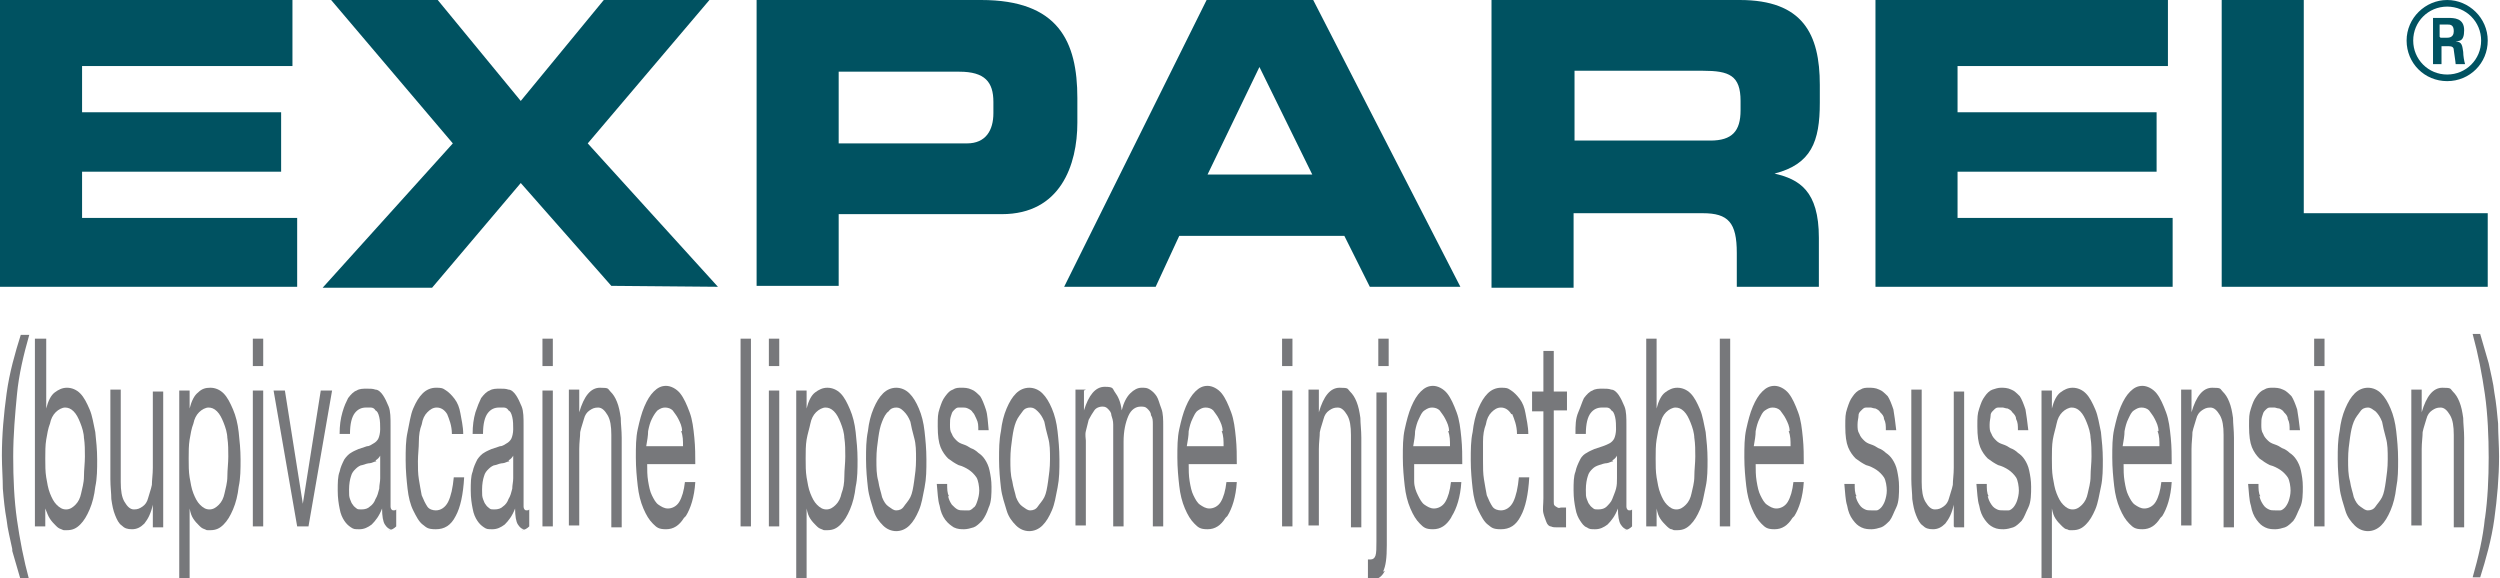 <?xml version="1.0" encoding="UTF-8"?>
<svg id="Layer_1" xmlns="http://www.w3.org/2000/svg" version="1.1" viewBox="0 0 265 61.3">
  <!-- Generator: Adobe Illustrator 29.0.0, SVG Export Plug-In . SVG Version: 2.1.0 Build 186)  -->
  <defs>
    <style>
      .st0 {
        fill: #77787b;
      }

      .st1 {
        fill: #005261;
      }
    </style>
  </defs>
  <path class="st1" d="M0,0h31v7H8.7v4.9h21.1v6.3H8.7v4.9h22.8v7.3H0V0Z"/>
  <path class="st1" d="M80.3,0h23.7C112.2,0,114.2,4.4,114.2,10.4v2.6c0,4.5-1.8,9.7-8,9.7h-17.3v7.6h-8.7V0h0ZM89,15.2h13.5c2,0,2.8-1.4,2.8-3.2v-1.2c0-2.1-.9-3.2-3.6-3.2h-12.8v7.6h0Z"/>
  <path class="st1" d="M127.9,0h11.3l15.6,30.4h-9.6l-2.7-5.4h-17.5l-2.5,5.4h-9.7L127.9,0h0ZM128,18.5h11.1l-5.6-11.4-5.5,11.4Z"/>
  <path class="st1" d="M158.2,0h26.2C191.1,0,192.9,3.6,192.9,9v1.9c0,4.1-.9,6.5-4.8,7.5h0c2.6.6,4.7,1.8,4.7,6.8v5.2h-8.7v-3.6c0-3.2-.9-4.2-3.6-4.2h-13.7v7.9h-8.7V0ZM166.9,14.9h14.4c2.3,0,3.2-1,3.2-3.2v-1c0-2.7-1.2-3.2-4-3.2h-13.6v7.4h0Z"/>
  <path class="st1" d="M198.8,0h31v7h-22.3v4.9h21.1v6.3h-21.1v4.9h22.8v7.3h-31.5V0Z"/>
  <path class="st1" d="M235.5,0h8.7v22.6h19.5v7.8h-28.2V0Z"/>
  <path class="st1" d="M263.7,4.3c0,2.4-1.9,4.3-4.3,4.3s-4.3-1.9-4.3-4.3,2-4.3,4.3-4.3,4.3,1.9,4.3,4.3ZM255.8,4.3c0,2,1.6,3.6,3.6,3.6s3.6-1.6,3.6-3.6-1.6-3.6-3.6-3.6-3.6,1.6-3.6,3.6ZM257.8,1.9h1.7c.6,0,1.7,0,1.7,1.3s-.6,1.1-.9,1.2c.7,0,.7.5.8,1.1,0,.4.1,1,.2,1.3h-1c0-.2-.2-1.4-.2-1.5,0-.3-.2-.4-.5-.4h-.8v1.9h-.9V1.9h0ZM258.7,4h.7c.6,0,.7-.4.7-.7,0-.7-.4-.7-.7-.7h-.8v1.3h0Z"/>
  <polygon class="st1" points="76.1 30.4 62.3 15.2 75.2 0 64 0 55.2 10.7 46.4 0 35.1 0 48 15.2 34.2 30.5 45.8 30.5 55.2 19.4 64.8 30.3 76.1 30.4"/>
  <g>
    <path class="st0" d="M1.3,58.2c-.2-1-.5-2.1-.6-3.1-.2-1.1-.3-2.1-.4-3.3,0-1.1-.1-2.3-.1-3.5,0-2.2.2-4.4.5-6.6s.9-4.3,1.5-6.2h.9c-.6,2.1-1.1,4.2-1.3,6.3s-.4,4.3-.4,6.6.1,4.6.4,6.7c.3,2.1.7,4.2,1.3,6.4h-.9c-.3-1-.6-2.1-.9-3.1h0Z"/>
    <path class="st0" d="M4.9,35.9v7.4h0c.2-.8.5-1.4.9-1.7s.8-.5,1.3-.5,1,.2,1.4.6.7,1,1,1.7.4,1.5.6,2.4c.1.9.2,1.9.2,2.9s0,2-.2,2.9c-.1.9-.3,1.7-.6,2.4s-.6,1.2-1,1.6-.8.6-1.4.6-.3,0-.6-.1-.4-.2-.6-.4c-.2-.2-.4-.4-.6-.7-.2-.3-.3-.6-.5-1.1h0v1.9h-1.1v-19.9h1.1,0ZM8.9,46.5c0-.6-.2-1.2-.4-1.7-.2-.5-.4-.9-.7-1.2-.3-.3-.6-.4-.9-.4s-.7.2-1,.5c-.3.3-.5.7-.6,1.2-.2.5-.3,1.1-.4,1.7s-.1,1.3-.1,2,0,1.4.1,2,.2,1.2.4,1.7c.2.5.4.9.7,1.2.3.3.6.5,1,.5s.7-.2,1-.5c.3-.3.5-.7.6-1.2s.3-1.1.3-1.8c0-.7.1-1.4.1-2.1s0-1.3-.1-2h0Z"/>
    <path class="st0" d="M16.2,55.8v-2.3h0c-.2.9-.5,1.5-.9,2-.4.4-.8.6-1.3.6s-.8-.1-1.1-.4c-.3-.2-.5-.6-.7-1.1-.2-.5-.3-1-.4-1.7,0-.6-.1-1.3-.1-2.1v-9.5h1.1v9.8c0,.9.1,1.6.4,2.1s.6.8,1,.8.6-.1.9-.3.5-.5.6-.9.3-.9.4-1.4c0-.5.1-1.1.1-1.8v-8.1h1.1v14.4h-1.1Z"/>
    <path class="st0" d="M20.1,41.4v1.9h0c.2-.8.5-1.4.9-1.7.4-.4.8-.5,1.3-.5s1,.2,1.4.6.7,1,1,1.7.5,1.5.6,2.4.2,1.9.2,2.9,0,2-.2,2.9c-.1.9-.3,1.7-.6,2.4s-.6,1.2-1,1.6c-.4.4-.8.6-1.4.6s-.3,0-.6-.1-.4-.2-.6-.4c-.2-.2-.4-.4-.6-.7-.2-.3-.3-.6-.4-1.1h0v7.4h-1.1v-19.9h1.1,0ZM24.1,46.5c0-.6-.2-1.2-.4-1.7-.2-.5-.4-.9-.7-1.2s-.6-.4-.9-.4-.7.2-1,.5c-.3.3-.5.7-.6,1.2-.2.5-.3,1.1-.4,1.7s-.1,1.3-.1,2,0,1.4.1,2,.2,1.2.4,1.7c.2.5.4.9.7,1.2.3.3.6.5,1,.5s.7-.2,1-.5c.3-.3.5-.7.6-1.2s.3-1.1.3-1.8c0-.7.1-1.4.1-2.1s0-1.3-.1-2h0Z"/>
    <path class="st0" d="M26.8,38.8v-2.9h1.1v2.9h-1.1ZM27.9,41.4v14.4h-1.1v-14.4s1.1,0,1.1,0Z"/>
    <path class="st0" d="M31.5,55.8l-2.5-14.4h1.2l1.9,12h0l1.9-12h1.2l-2.5,14.4s-1.2,0-1.2,0Z"/>
    <path class="st0" d="M41.5,56.1c-.3,0-.5-.2-.7-.5-.2-.3-.3-.9-.3-1.7-.3.8-.7,1.3-1.1,1.7-.4.3-.8.5-1.3.5s-.6,0-.9-.2-.5-.4-.7-.7c-.2-.3-.4-.7-.5-1.3-.1-.5-.2-1.1-.2-1.9s0-1.5.2-2c.1-.5.3-.9.5-1.3.2-.3.5-.6.7-.7.3-.2.6-.3.8-.4.3-.1.6-.2.9-.3.3,0,.5-.2.7-.3s.4-.3.5-.5.2-.6.2-1,0-.9-.1-1.3-.2-.6-.4-.7c-.1-.2-.3-.3-.5-.3-.2,0-.4,0-.5,0-.5,0-.9.2-1.2.6s-.5,1.1-.5,2.2h-1.1c0-.9.1-1.6.3-2.3s.4-1.1.6-1.5c.3-.4.6-.7.9-.8.3-.2.7-.2,1.1-.2s.6,0,.9.1c.3,0,.6.3.8.6.2.3.4.7.6,1.2s.2,1.2.2,2v7.4c0,.6,0,1,0,1.2s.1.4.3.4.2,0,.3-.1v1.8c-.2.2-.5.4-.8.4h0ZM39.9,48.9c-.2,0-.5.2-.7.2-.2,0-.5.1-.8.2-.2,0-.5.2-.7.4-.2.2-.4.4-.5.8-.1.3-.2.8-.2,1.4s0,.7.1,1,.2.5.3.6c.1.2.3.3.4.4s.3.1.5.1c.4,0,.7-.1.9-.3.3-.2.5-.5.6-.8.2-.3.3-.7.4-1.1,0-.4.1-.7.1-1.1v-2.4c-.1.2-.3.4-.5.5h0Z"/>
    <path class="st0" d="M47.4,43.9c-.3-.5-.7-.7-1.1-.7s-.7.2-1,.5c-.3.3-.5.7-.6,1.3-.2.5-.3,1.1-.3,1.8s-.1,1.4-.1,2.1,0,1.3.1,1.9.2,1.2.3,1.7c.2.5.4.9.6,1.2s.6.4.9.4c.5,0,1-.3,1.3-.9.3-.6.5-1.5.6-2.6h1.1c-.1,1.8-.4,3.2-.9,4.1-.5,1-1.2,1.4-2.1,1.4s-1-.2-1.4-.5-.7-.9-1-1.5c-.3-.6-.5-1.4-.6-2.3s-.2-1.9-.2-3,0-2.1.2-3,.3-1.8.6-2.5c.3-.7.6-1.2,1-1.6.4-.4.9-.6,1.4-.6s.7,0,1.1.3c.3.2.6.5.9.9.3.4.5.9.6,1.5s.3,1.4.3,2.2h-1.2c0-.9-.3-1.6-.5-2.1h0Z"/>
    <path class="st0" d="M55.6,56.1c-.3,0-.5-.2-.7-.5-.2-.3-.3-.9-.3-1.7-.3.8-.7,1.3-1.1,1.7-.4.3-.8.5-1.3.5s-.6,0-.9-.2-.5-.4-.7-.7-.4-.7-.5-1.3c-.1-.5-.2-1.1-.2-1.9s0-1.5.2-2c.1-.5.3-.9.5-1.3.2-.3.5-.6.7-.7.3-.2.6-.3.8-.4.3-.1.6-.2.9-.3.3,0,.5-.2.7-.3s.4-.3.5-.5.2-.6.2-1,0-.9-.1-1.3-.2-.6-.4-.7c-.1-.2-.3-.3-.5-.3-.2,0-.4,0-.5,0-.5,0-.9.2-1.2.6s-.5,1.1-.5,2.2h-1.1c0-.9.1-1.6.3-2.3.2-.6.4-1.1.6-1.5.3-.4.6-.7.9-.8.3-.2.7-.2,1.1-.2s.6,0,.9.1c.3,0,.6.3.8.6.2.3.4.7.6,1.2s.2,1.2.2,2v7.4c0,.6,0,1,0,1.2s.1.4.3.4.2,0,.3-.1v1.8c-.2.2-.5.4-.8.4h0ZM54,48.9c-.2,0-.5.2-.7.2-.2,0-.5.1-.8.2-.2,0-.5.2-.7.4-.2.2-.4.4-.5.8-.1.3-.2.8-.2,1.4s0,.7.1,1,.2.5.3.6c.1.2.3.3.4.4s.3.1.5.1c.4,0,.7-.1.9-.3.3-.2.5-.5.6-.8.2-.3.3-.7.4-1.1,0-.4.1-.7.1-1.1v-2.4c-.1.2-.3.4-.5.5h0Z"/>
    <path class="st0" d="M57.5,38.8v-2.9h1.1v2.9h-1.1ZM58.6,41.4v14.4h-1.1v-14.4s1.1,0,1.1,0Z"/>
    <path class="st0" d="M61.4,41.4v2.3h0c.5-1.7,1.2-2.6,2.2-2.6s.8.1,1.1.4.5.6.7,1.1c.2.5.3,1,.4,1.7,0,.6.1,1.3.1,2.1v9.5h-1.1v-9.8c0-.9-.1-1.6-.4-2.1s-.6-.8-1-.8-.6.1-.9.3-.5.5-.6.9-.3.9-.4,1.4c0,.5-.1,1.1-.1,1.8v8.1h-1.1v-14.4h1.1Z"/>
    <path class="st0" d="M72.5,54.9c-.5.8-1.1,1.2-1.9,1.2s-1-.2-1.4-.6c-.4-.4-.7-.9-1-1.6-.3-.7-.5-1.5-.6-2.4-.1-.9-.2-1.9-.2-3,0-1.1,0-2.1.2-3,.2-.9.4-1.7.7-2.4s.6-1.2,1-1.6c.4-.4.8-.6,1.3-.6s1.1.3,1.5.8.7,1.2,1,2,.4,1.7.5,2.7.1,1.9.1,2.8h-5.1c0,.6,0,1.2.1,1.8s.2,1.1.4,1.5c.2.4.4.8.7,1s.6.4,1,.4.9-.2,1.2-.7c.3-.5.5-1.2.6-2.1h1.1c-.1,1.6-.5,2.8-1,3.6h0ZM72.3,45.7c0-.5-.2-.9-.4-1.3-.2-.4-.4-.6-.6-.9-.2-.2-.5-.3-.8-.3s-.5.1-.8.3c-.2.2-.4.5-.6.9-.2.4-.3.8-.4,1.3,0,.5-.1,1-.2,1.6h3.9c0-.6,0-1.1-.2-1.6h0Z"/>
    <path class="st0" d="M79.6,35.9v19.9h-1.1v-19.9s1.1,0,1.1,0Z"/>
    <path class="st0" d="M81.5,38.8v-2.9h1.1v2.9h-1.1ZM82.6,41.4v14.4h-1.1v-14.4s1.1,0,1.1,0Z"/>
    <path class="st0" d="M85.5,41.4v1.9h0c.2-.8.5-1.4.9-1.7s.8-.5,1.3-.5,1,.2,1.4.6.7,1,1,1.7.5,1.5.6,2.4.2,1.9.2,2.9,0,2-.2,2.9c-.1.9-.3,1.7-.6,2.4s-.6,1.2-1,1.6c-.4.4-.8.6-1.4.6s-.3,0-.6-.1-.4-.2-.6-.4c-.2-.2-.4-.4-.6-.7s-.3-.6-.4-1.1h0v7.4h-1.1v-19.9h1.1,0ZM89.5,46.5c0-.6-.2-1.2-.4-1.7-.2-.5-.4-.9-.7-1.2-.3-.3-.6-.4-.9-.4s-.7.2-1,.5c-.3.3-.5.7-.6,1.2s-.3,1.1-.4,1.7-.1,1.3-.1,2,0,1.4.1,2,.2,1.2.4,1.7c.2.5.4.9.7,1.2.3.3.6.5,1,.5s.7-.2,1-.5c.3-.3.5-.7.6-1.2.2-.5.3-1.1.3-1.8,0-.7.1-1.4.1-2.1s0-1.3-.1-2h0Z"/>
    <path class="st0" d="M92,45.7c.1-.9.3-1.7.6-2.4s.6-1.2,1-1.6.9-.6,1.4-.6,1,.2,1.4.6.7.9,1,1.6c.3.7.5,1.5.6,2.4.1.9.2,1.9.2,3s0,2-.2,3-.3,1.7-.6,2.4-.6,1.2-1,1.6c-.4.4-.9.6-1.4.6s-1-.2-1.4-.6c-.4-.4-.8-.9-1-1.6s-.5-1.5-.6-2.4c-.1-.9-.2-1.9-.2-3s0-2,.2-3ZM93.1,51c.1.7.3,1.2.4,1.7.2.5.4.8.7,1,.3.2.5.4.8.4s.6-.1.8-.4.5-.6.7-1c.2-.4.3-1,.4-1.7s.2-1.4.2-2.3,0-1.6-.2-2.3-.3-1.2-.4-1.7c-.2-.5-.4-.8-.7-1.1s-.5-.4-.8-.4-.6.1-.8.4c-.3.2-.5.6-.7,1.1-.2.5-.3,1-.4,1.7s-.2,1.4-.2,2.3,0,1.6.2,2.3Z"/>
    <path class="st0" d="M100.5,52.6c.1.4.2.6.4.9.2.2.4.4.6.5s.4.1.7.1.4,0,.5,0c.2,0,.4-.2.5-.3.2-.1.3-.4.4-.7s.2-.7.2-1.1-.1-1.1-.3-1.4-.5-.6-.8-.8c-.3-.2-.7-.4-1.1-.5-.4-.2-.7-.4-1.1-.7-.3-.3-.6-.7-.8-1.2s-.3-1.2-.3-2.2,0-1.3.2-1.9.3-.9.6-1.3.5-.6.8-.7c.3-.2.6-.2.9-.2s.7,0,1.1.2c.3.1.6.4.9.7.2.3.4.8.6,1.4s.2,1.3.3,2.2h-1.1c0-.5,0-.8-.2-1.2s-.2-.5-.4-.7c-.1-.2-.3-.3-.5-.4s-.4-.1-.5-.1-.3,0-.5,0c-.2,0-.3.1-.5.3s-.2.3-.3.6-.1.5-.1.9,0,.7.2,1c.1.3.3.5.5.7.2.2.4.3.7.4s.5.2.8.4c.3.1.6.3.8.5.3.2.5.4.7.7.2.3.4.7.5,1.2s.2,1,.2,1.7,0,1.6-.3,2.2c-.2.6-.4,1-.7,1.4-.3.3-.6.6-.9.7-.3.1-.7.2-1,.2s-.7,0-1.1-.2c-.3-.2-.6-.4-.9-.8s-.5-.9-.6-1.5c-.2-.6-.2-1.4-.3-2.3h1.1c0,.5,0,1,.2,1.3Z"/>
    <path class="st0" d="M106.1,45.7c.1-.9.3-1.7.6-2.4s.6-1.2,1-1.6.9-.6,1.4-.6,1,.2,1.4.6.7.9,1,1.6c.3.7.5,1.5.6,2.4.1.9.2,1.9.2,3s0,2-.2,3-.3,1.7-.6,2.4-.6,1.2-1,1.6c-.4.4-.9.6-1.4.6s-1-.2-1.4-.6c-.4-.4-.8-.9-1-1.6s-.5-1.5-.6-2.4c-.1-.9-.2-1.9-.2-3s0-2,.2-3ZM107.3,51c.1.7.3,1.2.4,1.7.2.5.4.8.7,1,.3.2.5.4.8.4s.6-.1.8-.4.5-.6.7-1c.2-.4.3-1,.4-1.7s.2-1.4.2-2.3,0-1.6-.2-2.3-.3-1.2-.4-1.7c-.2-.5-.4-.8-.7-1.1s-.5-.4-.8-.4-.6.1-.8.4-.5.6-.7,1.1c-.2.5-.3,1-.4,1.7s-.2,1.4-.2,2.3,0,1.6.2,2.3Z"/>
    <path class="st0" d="M114.9,41.4v2.1h0c.5-1.6,1.2-2.5,2.2-2.5s.8.2,1.1.6c.3.4.6,1,.7,1.9.2-.8.5-1.4.9-1.8.4-.4.8-.6,1.2-.6s.6,0,.9.2.5.4.7.7c.2.3.3.8.5,1.3s.2,1.2.2,1.9v10.6h-1.1v-9.5c0-.4,0-.9,0-1.3,0-.4,0-.7-.2-1,0-.3-.2-.5-.4-.7-.2-.2-.4-.2-.7-.2-.5,0-1,.3-1.3,1-.3.7-.5,1.6-.5,2.7v9h-1.1v-9.5c0-.5,0-.9,0-1.3s-.1-.7-.2-1c0-.3-.2-.5-.4-.7-.2-.2-.4-.2-.6-.2s-.6.1-.8.4c-.2.3-.4.6-.6,1-.1.4-.2.8-.3,1.2s0,.8,0,1v9h-1.1v-14.4h1.1Z"/>
    <path class="st0" d="M129.9,54.9c-.5.8-1.1,1.2-1.9,1.2s-1-.2-1.4-.6c-.4-.4-.7-.9-1-1.6-.3-.7-.5-1.5-.6-2.4-.1-.9-.2-1.9-.2-3,0-1.1,0-2.1.2-3s.4-1.7.7-2.4.6-1.2,1-1.6c.4-.4.8-.6,1.3-.6s1.1.3,1.5.8.7,1.2,1,2,.4,1.7.5,2.7.1,1.9.1,2.8h-5.1c0,.6,0,1.2.1,1.8s.2,1.1.4,1.5c.2.4.4.8.7,1s.6.4,1,.4.9-.2,1.2-.7c.3-.5.5-1.2.6-2.1h1.1c-.1,1.6-.5,2.8-1,3.6h0ZM129.6,45.7c0-.5-.2-.9-.4-1.3-.2-.4-.4-.6-.6-.9-.2-.2-.5-.3-.8-.3s-.5.1-.8.3-.4.5-.6.9c-.2.4-.3.8-.4,1.3,0,.5-.1,1-.2,1.6h3.9c0-.6,0-1.1-.2-1.6h0Z"/>
    <path class="st0" d="M135.9,38.8v-2.9h1.1v2.9h-1.1ZM137,41.4v14.4h-1.1v-14.4s1.1,0,1.1,0Z"/>
    <path class="st0" d="M139.8,41.4v2.3h0c.5-1.7,1.2-2.6,2.2-2.6s.8.1,1.1.4c.3.3.5.6.7,1.1.2.5.3,1,.4,1.7,0,.6.1,1.3.1,2.1v9.5h-1.1v-9.8c0-.9-.1-1.6-.4-2.1s-.6-.8-1-.8-.6.1-.9.3-.5.5-.6.9-.3.9-.4,1.4c0,.5-.1,1.1-.1,1.8v8.1h-1.1v-14.4h1.1Z"/>
    <path class="st0" d="M146.8,60.5c-.3.6-.7.9-1.2.9s-.4,0-.6-.1v-2s0,0,.1,0c0,0,0,0,0,0h.2c.2,0,.4-.1.5-.4s.1-.8.1-1.5v-15.8h1.1v16.2c0,1.3-.1,2.2-.4,2.8h0ZM146.1,38.8v-2.9h1.1v2.9h-1.1Z"/>
    <path class="st0" d="M153.8,54.9c-.5.8-1.1,1.2-1.9,1.2s-1-.2-1.4-.6c-.4-.4-.7-.9-1-1.6-.3-.7-.5-1.5-.6-2.4-.1-.9-.2-1.9-.2-3,0-1.1,0-2.1.2-3s.4-1.7.7-2.4c.3-.7.6-1.2,1-1.6.4-.4.8-.6,1.3-.6s1.1.3,1.5.8.7,1.2,1,2,.4,1.7.5,2.7.1,1.9.1,2.8h-5.1c0,.6,0,1.2,0,1.8,0,.6.2,1.1.4,1.5s.4.8.7,1,.6.4,1,.4.9-.2,1.2-.7c.3-.5.5-1.2.6-2.1h1.1c-.1,1.6-.5,2.8-1,3.6h0ZM153.6,45.7c0-.5-.2-.9-.4-1.3-.2-.4-.4-.6-.6-.9-.2-.2-.5-.3-.8-.3s-.5.1-.8.3-.4.5-.6.9c-.2.4-.3.8-.4,1.3,0,.5-.1,1-.2,1.6h3.9c0-.6,0-1.1-.2-1.6h0Z"/>
    <path class="st0" d="M160.2,43.9c-.3-.5-.7-.7-1.1-.7s-.7.2-1,.5c-.3.3-.5.7-.6,1.3-.2.5-.3,1.1-.3,1.8s0,1.4,0,2.1,0,1.3.1,1.9.2,1.2.3,1.7c.2.5.4.9.6,1.2.2.3.6.4.9.4.5,0,1-.3,1.3-.9.3-.6.5-1.5.6-2.6h1.1c-.1,1.8-.4,3.2-.9,4.1-.5,1-1.2,1.4-2.1,1.4s-1-.2-1.4-.5c-.4-.3-.7-.9-1-1.5-.3-.6-.5-1.4-.6-2.3s-.2-1.9-.2-3,0-2.1.2-3c.1-.9.3-1.8.6-2.5s.6-1.2,1-1.6c.4-.4.9-.6,1.4-.6s.7,0,1.1.3c.3.2.6.5.9.9s.5.9.6,1.5.3,1.4.3,2.2h-1.2c0-.9-.3-1.6-.5-2.1h0Z"/>
    <path class="st0" d="M166.1,41.4v2.1h-1.4v9c0,.3,0,.5,0,.7s0,.3.1.4c0,0,.1.1.3.2s.2,0,.4,0h.5v2.1h-.9c-.3,0-.5,0-.7-.1-.2,0-.4-.2-.5-.5s-.2-.5-.3-.9,0-.9,0-1.6v-9.2h-1.2v-2.1h1.2v-4.3h1.1v4.3h1.4,0Z"/>
    <path class="st0" d="M172.5,56.1c-.3,0-.5-.2-.7-.5-.2-.3-.3-.9-.3-1.7-.3.8-.7,1.3-1.1,1.7-.4.3-.8.5-1.3.5s-.6,0-.9-.2c-.3-.1-.5-.4-.7-.7s-.4-.7-.5-1.3c-.1-.5-.2-1.1-.2-1.9s0-1.5.2-2c.1-.5.3-.9.5-1.3s.5-.6.7-.7c.3-.2.6-.3.8-.4.3-.1.6-.2.9-.3s.5-.2.7-.3c.2-.1.4-.3.5-.5s.2-.6.2-1,0-.9-.1-1.3-.2-.6-.4-.7c-.1-.2-.3-.3-.5-.3-.2,0-.4,0-.5,0-.5,0-.9.2-1.2.6s-.5,1.1-.5,2.2h-1.1c0-.9,0-1.6.3-2.3s.4-1.1.6-1.5c.3-.4.6-.7.9-.8.3-.2.7-.2,1.1-.2s.6,0,.9.1c.3,0,.6.3.8.6.2.3.4.7.6,1.2s.2,1.2.2,2v7.4c0,.6,0,1,0,1.2s.1.4.3.4.2,0,.3-.1v1.8c-.2.2-.5.4-.8.4h0ZM171,48.9c-.2,0-.5.2-.7.2-.2,0-.5.1-.8.2s-.5.2-.7.4c-.2.2-.4.4-.5.8-.1.3-.2.8-.2,1.4s0,.7.1,1,.2.5.3.6c.1.2.3.3.4.4s.3.1.5.1c.4,0,.7-.1.9-.3s.5-.5.6-.8.3-.7.4-1.1.1-.7.1-1.1v-2.4c-.1.2-.3.4-.5.5h0Z"/>
    <path class="st0" d="M175.6,35.9v7.4h0c.2-.8.5-1.4.9-1.7s.8-.5,1.3-.5,1,.2,1.4.6.7,1,1,1.7.4,1.5.6,2.4c.1.9.2,1.9.2,2.9s0,2-.2,2.9-.3,1.7-.6,2.4-.6,1.2-1,1.6-.8.6-1.4.6-.3,0-.6-.1c-.2,0-.4-.2-.6-.4-.2-.2-.4-.4-.6-.7-.2-.3-.3-.6-.4-1.1h0v1.9h-1.1v-19.9h1.1,0ZM179.6,46.5c0-.6-.2-1.2-.4-1.7-.2-.5-.4-.9-.7-1.2s-.6-.4-.9-.4-.7.2-1,.5c-.3.3-.5.7-.6,1.2-.2.5-.3,1.1-.4,1.7s-.1,1.3-.1,2,0,1.4.1,2,.2,1.2.4,1.7c.2.5.4.9.7,1.2.3.3.6.5,1,.5s.7-.2,1-.5c.3-.3.5-.7.6-1.2s.3-1.1.3-1.8c0-.7.1-1.4.1-2.1s0-1.3-.1-2h0Z"/>
    <path class="st0" d="M183.4,35.9v19.9h-1.1v-19.9s1.1,0,1.1,0Z"/>
    <path class="st0" d="M190,54.9c-.5.8-1.1,1.2-1.9,1.2s-1-.2-1.4-.6c-.4-.4-.7-.9-1-1.6-.3-.7-.5-1.5-.6-2.4-.1-.9-.2-1.9-.2-3,0-1.1,0-2.1.2-3s.4-1.7.7-2.4.6-1.2,1-1.6c.4-.4.8-.6,1.3-.6s1.1.3,1.5.8.7,1.2,1,2,.4,1.7.5,2.7.1,1.9.1,2.8h-5.1c0,.6,0,1.2.1,1.8s.2,1.1.4,1.5c.2.4.4.8.7,1s.6.4,1,.4.9-.2,1.2-.7c.3-.5.5-1.2.6-2.1h1.1c-.1,1.6-.5,2.8-1,3.6h0ZM189.7,45.7c0-.5-.2-.9-.4-1.3-.2-.4-.4-.6-.6-.9-.2-.2-.5-.3-.8-.3s-.5.1-.8.3-.4.5-.6.9c-.2.4-.3.8-.4,1.3,0,.5-.1,1-.2,1.6h3.9c0-.6,0-1.1-.2-1.6h0Z"/>
    <path class="st0" d="M196.7,52.6c.1.4.2.6.4.9s.4.4.6.5.4.1.7.1.4,0,.5,0c.2,0,.4-.2.5-.3s.3-.4.4-.7c.1-.3.2-.7.2-1.1s-.1-1.1-.3-1.4-.5-.6-.8-.8c-.3-.2-.7-.4-1.1-.5-.4-.2-.7-.4-1.1-.7-.3-.3-.6-.7-.8-1.2s-.3-1.2-.3-2.2,0-1.3.2-1.9.3-.9.6-1.3c.2-.3.5-.6.8-.7.3-.2.6-.2.9-.2s.7,0,1.1.2c.3.1.6.4.9.7.2.3.4.8.6,1.4.1.6.2,1.3.3,2.2h-1.1c0-.5,0-.8-.2-1.2,0-.3-.2-.5-.4-.7-.1-.2-.3-.3-.5-.4-.2,0-.4-.1-.5-.1s-.3,0-.5,0c-.2,0-.3.1-.5.3s-.3.3-.3.6c0,.2-.1.5-.1.9s0,.7.2,1c.1.3.3.5.5.7.2.2.4.3.7.4.3.1.5.2.8.4.3.1.6.3.8.5.3.2.5.4.7.7.2.3.4.7.5,1.2s.2,1,.2,1.7,0,1.6-.3,2.2-.4,1-.7,1.4c-.3.3-.6.6-.9.7-.3.1-.7.2-1,.2s-.7,0-1.1-.2-.6-.4-.9-.8c-.3-.4-.5-.9-.6-1.5-.2-.6-.2-1.4-.3-2.3h1.1c0,.5,0,1,.2,1.3h0Z"/>
    <path class="st0" d="M207.1,55.8v-2.3h0c-.2.9-.5,1.5-.9,2-.4.4-.8.6-1.3.6s-.8-.1-1.1-.4c-.3-.2-.5-.6-.7-1.1-.2-.5-.3-1-.4-1.7,0-.6-.1-1.3-.1-2.1v-9.5h1.1v9.8c0,.9.1,1.6.4,2.1s.6.8,1,.8.6-.1.9-.3.5-.5.6-.9.3-.9.4-1.4c0-.5.1-1.1.1-1.8v-8.1h1.1v14.4s-1,0-1,0Z"/>
    <path class="st0" d="M210.7,52.6c.1.4.2.6.4.9s.4.4.6.5.4.1.7.1.4,0,.5,0c.2,0,.4-.2.5-.3s.3-.4.4-.7c.1-.3.2-.7.2-1.1s-.1-1.1-.3-1.4-.5-.6-.8-.8c-.3-.2-.7-.4-1.1-.5-.4-.2-.7-.4-1.1-.7-.3-.3-.6-.7-.8-1.2s-.3-1.2-.3-2.2,0-1.3.2-1.9.3-.9.6-1.3c.2-.3.5-.6.8-.7s.6-.2.9-.2.7,0,1.1.2c.3.1.6.4.9.7.2.3.4.8.6,1.4.1.6.2,1.3.3,2.2h-1.1c0-.5,0-.8-.2-1.2,0-.3-.2-.5-.4-.7-.1-.2-.3-.3-.5-.4-.2,0-.4-.1-.5-.1s-.3,0-.5,0c-.2,0-.3.1-.5.3s-.3.3-.3.6c0,.2-.1.5-.1.9s0,.7.2,1c.1.3.3.5.5.7.2.2.4.3.7.4.3.1.5.2.8.4.3.1.6.3.8.5.3.2.5.4.7.7.2.3.4.7.5,1.2s.2,1,.2,1.7,0,1.6-.3,2.2-.4,1-.7,1.4c-.3.3-.6.6-.9.7-.3.1-.7.2-1,.2s-.7,0-1.1-.2-.6-.4-.9-.8c-.3-.4-.5-.9-.6-1.5-.2-.6-.2-1.4-.3-2.3h1.1c0,.5,0,1,.2,1.3h0Z"/>
    <path class="st0" d="M217.5,41.4v1.9h0c.2-.8.5-1.4.9-1.7s.8-.5,1.3-.5,1,.2,1.4.6.7,1,1,1.7.4,1.5.6,2.4c.1.9.2,1.9.2,2.9s0,2-.2,2.9-.3,1.7-.6,2.4-.6,1.2-1,1.6c-.4.4-.8.6-1.4.6s-.3,0-.6-.1c-.2,0-.4-.2-.6-.4-.2-.2-.4-.4-.6-.7-.2-.3-.3-.6-.4-1.1h0v7.4h-1.1v-19.9h1.1,0ZM221.6,46.5c0-.6-.2-1.2-.4-1.7-.2-.5-.4-.9-.7-1.2s-.6-.4-.9-.4-.7.2-1,.5c-.3.3-.5.7-.6,1.2s-.3,1.1-.4,1.7-.1,1.3-.1,2,0,1.4.1,2,.2,1.2.4,1.7c.2.5.4.9.7,1.2.3.3.6.5,1,.5s.7-.2,1-.5c.3-.3.5-.7.6-1.2s.3-1.1.3-1.8c0-.7.1-1.4.1-2.1s0-1.3-.1-2h0Z"/>
    <path class="st0" d="M229,54.9c-.5.8-1.1,1.2-1.9,1.2s-1-.2-1.4-.6c-.4-.4-.7-.9-1-1.6-.3-.7-.5-1.5-.6-2.4-.1-.9-.2-1.9-.2-3,0-1.1,0-2.1.2-3s.4-1.7.7-2.4.6-1.2,1-1.6c.4-.4.8-.6,1.3-.6s1.1.3,1.5.8.7,1.2,1,2,.4,1.7.5,2.7.1,1.9.1,2.8h-5.1c0,.6,0,1.2.1,1.8s.2,1.1.4,1.5c.2.4.4.8.7,1s.6.4,1,.4.9-.2,1.2-.7c.3-.5.5-1.2.6-2.1h1.1c-.1,1.6-.5,2.8-1,3.6h0ZM228.8,45.7c0-.5-.2-.9-.4-1.3-.2-.4-.4-.6-.6-.9-.2-.2-.5-.3-.8-.3s-.5.1-.8.3-.4.5-.6.9c-.2.4-.3.8-.4,1.3,0,.5-.1,1-.2,1.6h3.9c0-.6,0-1.1-.2-1.6h0Z"/>
    <path class="st0" d="M232.3,41.4v2.3h0c.5-1.7,1.2-2.6,2.2-2.6s.8.1,1.1.4c.3.3.5.6.7,1.1.2.5.3,1,.4,1.7,0,.6.1,1.3.1,2.1v9.5h-1.1v-9.8c0-.9-.1-1.6-.4-2.1s-.6-.8-1-.8-.6.1-.9.3-.5.5-.6.9-.3.9-.4,1.4c0,.5-.1,1.1-.1,1.8v8.1h-1.1v-14.4h1.1Z"/>
    <path class="st0" d="M239.5,52.6c.1.4.2.6.4.9s.4.4.6.5.4.1.7.1.4,0,.5,0c.2,0,.4-.2.5-.3s.3-.4.4-.7.2-.7.2-1.1-.1-1.1-.3-1.4-.5-.6-.8-.8c-.3-.2-.7-.4-1.1-.5-.4-.2-.7-.4-1.1-.7-.3-.3-.6-.7-.8-1.2s-.3-1.2-.3-2.2,0-1.3.2-1.9.3-.9.6-1.3c.2-.3.5-.6.8-.7.3-.2.6-.2.9-.2s.7,0,1.1.2c.3.1.6.4.9.7.2.3.4.8.6,1.4.1.6.2,1.3.3,2.2h-1.1c0-.5,0-.8-.2-1.2,0-.3-.2-.5-.4-.7-.1-.2-.3-.3-.5-.4-.2,0-.4-.1-.5-.1s-.3,0-.5,0c-.2,0-.3.1-.5.3s-.2.3-.3.6-.1.5-.1.9,0,.7.2,1c.1.3.3.5.5.7.2.2.4.3.7.4.3.1.5.2.8.4.3.1.6.3.8.5.3.2.5.4.7.7.2.3.4.7.5,1.2s.2,1,.2,1.7,0,1.6-.3,2.2-.4,1-.7,1.4c-.3.3-.6.6-.9.7-.3.1-.7.2-1,.2s-.7,0-1.1-.2-.6-.4-.9-.8c-.3-.4-.5-.9-.6-1.5-.2-.6-.2-1.4-.3-2.3h1.1c0,.5,0,1,.2,1.3h0Z"/>
    <path class="st0" d="M245.3,38.8v-2.9h1.1v2.9h-1.1ZM246.4,41.4v14.4h-1.1v-14.4s1.1,0,1.1,0Z"/>
    <path class="st0" d="M248,45.7c.1-.9.3-1.7.6-2.4s.6-1.2,1-1.6.9-.6,1.4-.6,1,.2,1.4.6.7.9,1,1.6c.3.7.5,1.5.6,2.4.1.9.2,1.9.2,3s0,2-.2,3c-.1.9-.3,1.7-.6,2.4s-.6,1.2-1,1.6c-.4.4-.9.6-1.4.6s-1-.2-1.4-.6-.8-.9-1-1.6-.5-1.5-.6-2.4c-.1-.9-.2-1.9-.2-3s0-2,.2-3ZM249.1,51c.1.7.3,1.2.4,1.7.2.5.4.8.7,1,.3.2.5.4.8.4s.6-.1.8-.4.5-.6.7-1c.2-.4.3-1,.4-1.7.1-.7.2-1.4.2-2.3s0-1.6-.2-2.3-.3-1.2-.4-1.7c-.2-.5-.4-.8-.7-1.1-.3-.2-.5-.4-.8-.4s-.6.1-.8.4-.5.6-.7,1.1c-.2.5-.3,1-.4,1.7-.1.7-.2,1.4-.2,2.3s0,1.6.2,2.3h0Z"/>
    <path class="st0" d="M256.7,41.4v2.3h0c.5-1.7,1.2-2.6,2.2-2.6s.8.1,1.1.4.5.6.7,1.1c.2.5.3,1,.4,1.7,0,.6.1,1.3.1,2.1v9.5h-1.1v-9.8c0-.9-.1-1.6-.4-2.1s-.6-.8-1-.8-.6.1-.9.3-.5.5-.6.9-.3.9-.4,1.4c0,.5-.1,1.1-.1,1.8v8.1h-1.1v-14.4h1.1Z"/>
    <path class="st0" d="M263.4,55c.3-2.1.4-4.3.4-6.5s-.1-4.6-.4-6.7-.7-4.2-1.3-6.4h.8c.3,1,.6,2.1.9,3.1.2,1,.5,2.1.6,3.1.2,1.1.3,2.2.4,3.3,0,1.1.1,2.3.1,3.5,0,2.2-.2,4.4-.5,6.6-.3,2.2-.9,4.3-1.5,6.2h-.8c.6-2.1,1.1-4.2,1.3-6.3h0Z"/>
  </g>
</svg>